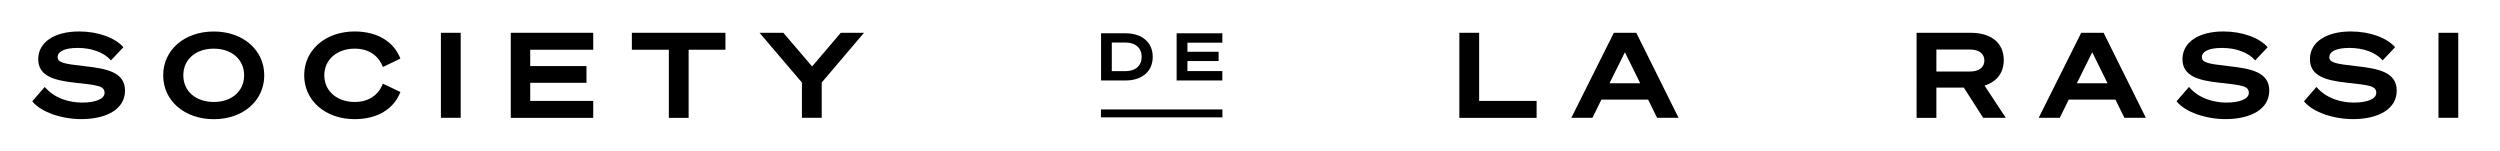 <svg viewBox="0 0 644.36 38.83" version="1.1" xmlns="http://www.w3.org/2000/svg" data-name="Layer 1" id="Layer_1">
  <defs>
    <style>
      .cls-1 {
        fill: #000;
        stroke-width: 0px;
      }
    </style>
  </defs>
  <g>
    <path d="M8.32,26.1l3.21-3.69c2.56,3.02,6.47,4.03,9.65,4.03,3.39,0,5.77-.92,5.77-2.5,0-1.83-1.8-1.98-7.66-2.63-5.22-.58-9.44-1.65-9.44-6.05s4.18-7.15,10.53-7.15c4.95,0,9.34,1.65,11.42,4.06l-3.21,3.39c-1.74-2.02-4.92-3.21-8.55-3.21s-5.19,1.04-5.19,2.35c0,1.44,1.53,1.74,6.93,2.35,5.74.64,10.44,1.53,10.44,6.32s-4.82,7.33-11.27,7.33c-5.04,0-10.44-1.8-12.64-4.61Z" class="cls-1"></path>
    <path d="M55.1,8.12c7.54,0,13.01,4.76,13.01,11.3s-5.47,11.3-13.01,11.3-13.04-4.76-13.04-11.3,5.47-11.3,13.04-11.3ZM55.1,12.54c-4.58,0-7.85,2.72-7.85,6.87s3.27,6.87,7.85,6.87,7.82-2.72,7.82-6.87-3.27-6.87-7.82-6.87Z" class="cls-1"></path>
    <path d="M78.4,19.41c0-6.53,5.5-11.3,13.01-11.3,5.89,0,10.11,2.66,11.79,6.99l-4.52,2.17c-1.1-2.9-3.57-4.73-7.27-4.73-4.43,0-7.82,2.72-7.82,6.87s3.39,6.87,7.82,6.87c3.69,0,6.17-1.83,7.27-4.73l4.52,2.17c-1.68,4.34-5.89,6.99-11.79,6.99-7.51,0-13.01-4.76-13.01-11.3Z" class="cls-1"></path>
    <path d="M118.74,8.45v21.92h-5.1V8.45h5.1Z" class="cls-1"></path>
    <path d="M131.65,8.45h21.25v4.37h-16.24v4.21h14.5v4.31h-14.5v4.67h16.24v4.37h-21.25V8.45Z" class="cls-1"></path>
    <path d="M186.99,12.82h-9.5v17.56h-5.1V12.82h-9.53v-4.37h24.12v4.37Z" class="cls-1"></path>
    <path d="M209.32,17.12l7.39-8.67h5.98l-10.9,12.82v9.1h-5.1v-9.1l-10.93-12.82h6.14l7.42,8.67Z" class="cls-1"></path>
  </g>
  <g>
    <path d="M283.79,20.73v-12.15h6.3c4.32,0,7.02,2.37,7.02,6.08s-2.71,6.08-7.02,6.08h-6.3ZM286.56,18.34h3.52c2.64,0,4.18-1.46,4.18-3.69s-1.54-3.69-4.2-3.69h-3.5v7.38Z" class="cls-1"></path>
    <path d="M303.27,8.58h11.78v2.42h-9v2.34h8.04v2.39h-8.04v2.59h9v2.42h-11.78v-12.15Z" class="cls-1"></path>
    <path d="M283.76,28.21h31.31v2.04h-31.31v-2.04Z" class="cls-1"></path>
  </g>
  <g>
    <path d="M499.09,22.59v7.79h-5.1V8.45h13.95c5.1,0,8.52,2.47,8.52,7.05,0,3.3-1.86,5.59-4.95,6.56l5.47,8.31h-5.83l-4.98-7.79h-7.08ZM499.09,18.44h8.58c2.41,0,3.79-1.07,3.79-2.84s-1.37-2.84-3.79-2.84h-8.58v5.68Z" class="cls-1"></path>
    <path d="M536.42,8.45h5.77l10.9,21.92h-5.53l-2.32-4.7h-12.03l-2.32,4.7h-5.43l10.96-21.92ZM539.26,13.46l-3.97,8h7.91l-3.94-8Z" class="cls-1"></path>
    <path d="M560.99,26.1l3.21-3.69c2.56,3.02,6.47,4.03,9.65,4.03,3.39,0,5.77-.92,5.77-2.5,0-1.83-1.8-1.98-7.66-2.63-5.22-.58-9.44-1.65-9.44-6.05s4.18-7.15,10.53-7.15c4.95,0,9.34,1.65,11.42,4.06l-3.21,3.39c-1.74-2.02-4.92-3.21-8.55-3.21s-5.19,1.04-5.19,2.35c0,1.44,1.53,1.74,6.93,2.35,5.74.64,10.44,1.53,10.44,6.32s-4.82,7.33-11.27,7.33c-5.04,0-10.44-1.8-12.64-4.61Z" class="cls-1"></path>
    <path d="M593.84,26.1l3.21-3.69c2.56,3.02,6.47,4.03,9.65,4.03,3.39,0,5.77-.92,5.77-2.5,0-1.83-1.8-1.98-7.66-2.63-5.22-.58-9.44-1.65-9.44-6.05s4.18-7.15,10.53-7.15c4.95,0,9.34,1.65,11.42,4.06l-3.21,3.39c-1.74-2.02-4.92-3.21-8.55-3.21s-5.19,1.04-5.19,2.35c0,1.44,1.53,1.74,6.93,2.35,5.74.64,10.44,1.53,10.44,6.32s-4.82,7.33-11.27,7.33c-5.04,0-10.44-1.8-12.64-4.61Z" class="cls-1"></path>
    <path d="M633.6,8.45v21.92h-5.1V8.45h5.1Z" class="cls-1"></path>
    <path d="M376.14,30.38V8.45h5.1v17.56h14.81v4.37h-19.91Z" class="cls-1"></path>
    <path d="M415.97,8.45h5.77l10.9,21.92h-5.53l-2.32-4.7h-12.03l-2.32,4.7h-5.44l10.96-21.92ZM418.81,13.46l-3.97,8h7.91l-3.94-8Z" class="cls-1"></path>
  </g>
</svg>